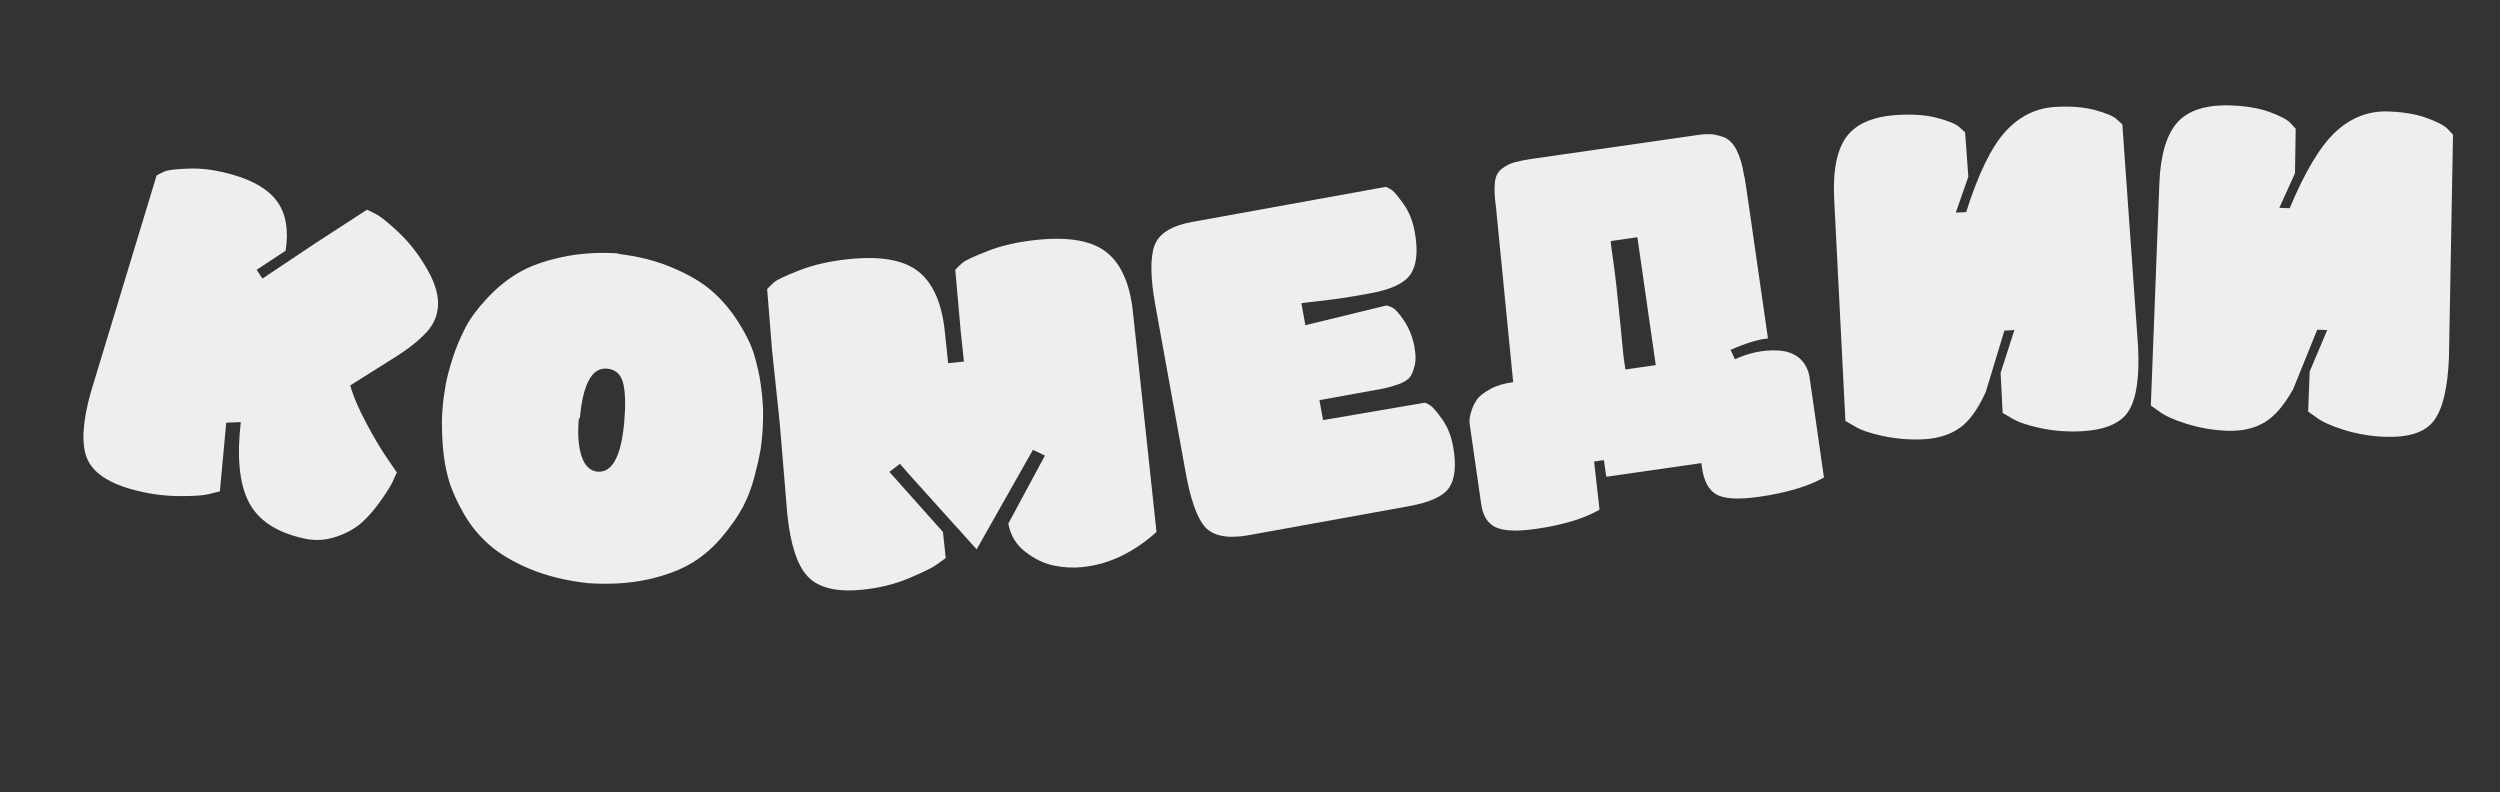<svg width="101" height="32" viewBox="0 0 101 32" fill="none" xmlns="http://www.w3.org/2000/svg">
<rect x="0" y="0" width="101" height="32" fill="#333333" stroke="none"/>
<path d="M9.728 17.054L9.14 17.077L8.883 19.85C8.771 19.881 8.614 19.92 8.414 19.968C8.214 20.016 7.81 20.049 7.189 20.041C6.568 20.034 5.95 19.944 5.314 19.766C4.313 19.486 3.708 19.047 3.496 18.468C3.284 17.89 3.343 17.013 3.666 15.857L6.326 7.09C6.4 7.048 6.498 6.993 6.641 6.929C6.783 6.865 7.104 6.83 7.629 6.811C8.154 6.791 8.734 6.87 9.369 7.048C10.255 7.296 10.876 7.677 11.216 8.167C11.557 8.657 11.665 9.31 11.54 10.127L10.369 10.9L10.602 11.255L12.772 9.806L14.828 8.471C14.919 8.517 15.048 8.574 15.211 8.661C15.373 8.748 15.663 8.974 16.075 9.359C16.486 9.745 16.857 10.201 17.167 10.724C17.525 11.302 17.695 11.806 17.698 12.243C17.7 12.68 17.549 13.074 17.248 13.405C16.948 13.736 16.491 14.107 15.864 14.492L14.151 15.571C14.274 16.021 14.502 16.541 14.816 17.128C15.13 17.714 15.412 18.187 15.665 18.549L16.033 19.088C15.987 19.179 15.935 19.289 15.873 19.438C15.81 19.586 15.658 19.834 15.415 20.182C15.173 20.529 14.922 20.833 14.643 21.087C14.364 21.341 14.019 21.536 13.583 21.684C13.147 21.832 12.705 21.854 12.257 21.749C11.143 21.5 10.409 21.004 10.037 20.256C9.664 19.508 9.568 18.442 9.728 17.054Z" fill="#EEEEEE"/>
<path d="M25.011 10.238L24.93 10.251C25.764 10.347 26.511 10.534 27.168 10.815C27.825 11.095 28.36 11.404 28.769 11.763C29.179 12.121 29.523 12.534 29.822 13.002C30.121 13.471 30.342 13.913 30.466 14.325C30.589 14.738 30.691 15.169 30.749 15.636C30.807 16.103 30.834 16.467 30.829 16.748C30.824 17.029 30.82 17.289 30.797 17.548C30.776 17.787 30.756 18.006 30.716 18.224C30.676 18.441 30.606 18.776 30.483 19.247C30.36 19.718 30.203 20.125 30.009 20.489C29.816 20.854 29.539 21.25 29.179 21.68C28.819 22.109 28.404 22.473 27.938 22.752C27.471 23.031 26.868 23.258 26.151 23.414C25.434 23.57 24.626 23.618 23.748 23.559C22.873 23.46 22.087 23.268 21.41 22.986C20.733 22.704 20.18 22.373 19.771 22.015C19.361 21.657 19.017 21.244 18.74 20.757C18.462 20.27 18.261 19.83 18.138 19.418C18.014 19.005 17.934 18.556 17.896 18.09C17.858 17.625 17.85 17.263 17.852 17.022C17.854 16.781 17.875 16.542 17.895 16.323C17.918 16.064 17.962 15.807 18.005 15.55C18.048 15.293 18.14 14.94 18.281 14.491C18.422 14.041 18.6 13.636 18.795 13.252C18.99 12.868 19.287 12.473 19.665 12.065C20.043 11.657 20.456 11.313 20.923 11.034C21.39 10.755 21.971 10.546 22.688 10.39C23.405 10.234 24.173 10.183 25.011 10.238ZM23.425 16.903L23.386 16.899C23.33 17.517 23.364 18.022 23.49 18.415C23.615 18.808 23.836 19.028 24.135 19.055C24.732 19.109 25.094 18.439 25.218 17.065C25.279 16.387 25.266 15.864 25.179 15.495C25.092 15.126 24.869 14.925 24.53 14.894C23.913 14.838 23.551 15.508 23.425 16.903Z" fill="#EEEEEE"/>
<path d="M45.77 12.602L46.723 21.491C45.786 22.333 44.789 22.8 43.735 22.91C43.357 22.95 42.973 22.93 42.583 22.851C42.192 22.771 41.811 22.59 41.44 22.307C41.068 22.024 40.827 21.647 40.735 21.154L42.216 18.404L41.73 18.174L39.457 22.193L38 20.577L36.725 19.162L36.359 18.738L35.931 19.064L38.096 21.491L38.207 22.546C38.114 22.616 37.983 22.71 37.814 22.828C37.646 22.947 37.282 23.125 36.704 23.367C36.127 23.609 35.518 23.753 34.862 23.822C33.808 23.933 33.065 23.749 32.634 23.292C32.204 22.834 31.935 21.998 31.808 20.784L31.505 17.136L31.188 14.113L30.993 11.68C31.046 11.614 31.137 11.524 31.266 11.41C31.395 11.296 31.74 11.139 32.3 10.919C32.861 10.699 33.529 10.549 34.284 10.469C35.557 10.336 36.499 10.498 37.091 10.959C37.682 11.42 38.048 12.226 38.169 13.38L38.305 14.672L38.942 14.606L38.808 13.333L38.593 10.902C38.647 10.836 38.738 10.746 38.866 10.632C38.995 10.518 39.341 10.361 39.901 10.141C40.461 9.921 41.129 9.771 41.885 9.691C43.158 9.558 44.1 9.72 44.691 10.181C45.282 10.642 45.649 11.448 45.77 12.602Z" fill="#EEEEEE"/>
<path d="M53.452 16.972L57.552 16.27C57.615 16.279 57.704 16.324 57.797 16.388C57.89 16.453 58.044 16.628 58.262 16.934C58.48 17.24 58.626 17.6 58.705 18.033C58.844 18.8 58.782 19.36 58.541 19.709C58.299 20.058 57.753 20.299 56.907 20.452L50.452 21.621C49.606 21.774 49.015 21.657 48.685 21.291C48.354 20.924 48.097 20.177 47.894 19.056L46.675 12.325C46.472 11.203 46.467 10.391 46.644 9.912C46.822 9.433 47.334 9.116 48.18 8.963L55.993 7.548C56.059 7.577 56.148 7.622 56.241 7.686C56.334 7.751 56.492 7.946 56.71 8.252C56.928 8.558 57.078 8.937 57.156 9.37C57.295 10.138 57.234 10.697 56.996 11.066C56.758 11.434 56.215 11.695 55.369 11.848C54.916 11.93 54.464 12.012 54.027 12.071C53.591 12.13 53.253 12.171 52.993 12.197C52.734 12.224 52.596 12.249 52.576 12.252L52.737 13.138L56.007 12.342C56.07 12.351 56.156 12.377 56.269 12.437C56.381 12.498 56.535 12.674 56.73 12.964C56.924 13.254 57.071 13.613 57.146 14.027C57.199 14.322 57.203 14.565 57.156 14.756C57.109 14.948 57.056 15.1 56.975 15.216C56.894 15.332 56.731 15.443 56.483 15.529C56.234 15.614 56.021 15.673 55.824 15.709C55.628 15.745 55.313 15.802 54.86 15.884L53.305 16.165L53.452 16.972Z" fill="#EEEEEE"/>
<path d="M64.402 18.645L64.621 20.593C64.005 20.945 63.154 21.209 62.065 21.365C61.293 21.476 60.744 21.454 60.419 21.299C60.094 21.144 59.907 20.827 59.841 20.372L59.38 17.165C59.371 17.105 59.36 17.026 59.368 16.944C59.377 16.862 59.399 16.738 59.456 16.568C59.512 16.398 59.591 16.245 59.693 16.11C59.794 15.974 59.978 15.846 60.221 15.71C60.465 15.574 60.776 15.489 61.132 15.438L60.435 8.345C60.375 7.929 60.369 7.607 60.395 7.36C60.42 7.114 60.516 6.939 60.68 6.814C60.843 6.69 61.013 6.605 61.169 6.562C61.324 6.52 61.579 6.463 61.915 6.414C62.865 6.278 64.034 6.11 65.419 5.91C66.805 5.711 67.874 5.557 68.646 5.446C68.824 5.421 68.985 5.418 69.107 5.42C69.229 5.423 69.395 5.46 69.608 5.53C69.82 5.601 70.007 5.776 70.146 6.039C70.284 6.302 70.395 6.65 70.458 7.085C70.478 7.082 70.557 7.636 70.714 8.725C70.802 9.339 70.933 10.25 71.107 11.457C71.281 12.665 71.386 13.397 71.426 13.674C71.027 13.711 70.524 13.865 69.916 14.134C69.944 14.191 70.004 14.323 70.091 14.513C70.357 14.394 70.646 14.292 70.94 14.229C71.234 14.167 71.534 14.144 71.839 14.161C72.145 14.177 72.419 14.259 72.645 14.428C72.872 14.598 73.031 14.858 73.099 15.192L73.688 19.29C73.072 19.641 72.201 19.907 71.053 20.073C70.221 20.192 69.65 20.153 69.341 19.975C69.033 19.797 68.84 19.441 68.763 18.907L68.735 18.709L64.894 19.261L64.798 18.588L64.402 18.645ZM66.15 9.584L65.081 9.738C65.064 9.76 65.089 9.938 65.141 10.295C65.192 10.651 65.254 11.086 65.306 11.584C65.357 12.082 65.409 12.58 65.463 13.097C65.517 13.615 65.56 14.053 65.591 14.412L65.665 14.927L66.893 14.751L66.15 9.584Z" fill="#EEEEEE"/>
<path d="M80.825 15.065L81.361 13.396C81.38 13.375 81.379 13.355 81.378 13.335L80.978 13.355L80.224 15.837C79.917 16.513 79.581 16.991 79.195 17.271C78.809 17.551 78.316 17.716 77.717 17.747C77.138 17.776 76.575 17.724 76.048 17.611C75.522 17.498 75.134 17.357 74.906 17.209L74.555 17.006L74.1 8.038C74.041 6.879 74.218 6.029 74.612 5.508C75.006 4.988 75.712 4.691 76.711 4.641C77.29 4.611 77.812 4.645 78.259 4.762C78.705 4.88 79.012 5.004 79.159 5.137L79.39 5.346L79.521 7.141L79.014 8.589L79.433 8.568C79.917 7.041 80.442 5.953 81.011 5.323C81.58 4.694 82.263 4.359 83.062 4.318C83.642 4.288 84.164 4.322 84.611 4.439C85.057 4.557 85.364 4.682 85.511 4.814L85.742 5.023L86.377 13.982C86.439 15.201 86.323 16.068 86.009 16.584C85.695 17.101 85.048 17.374 84.069 17.424C83.49 17.453 82.926 17.402 82.4 17.288C81.874 17.175 81.486 17.034 81.258 16.886L80.907 16.683L80.825 15.065Z" fill="#EEEEEE"/>
<path d="M93.311 15.009L93.994 13.394C94.014 13.375 94.015 13.355 94.016 13.335L93.616 13.319L92.643 15.724C92.278 16.37 91.901 16.816 91.491 17.061C91.082 17.305 90.577 17.426 89.977 17.403C89.397 17.381 88.841 17.279 88.327 17.119C87.812 16.96 87.439 16.785 87.225 16.617L86.894 16.384L87.238 7.411C87.282 6.252 87.534 5.421 87.973 4.937C88.412 4.453 89.141 4.221 90.141 4.26C90.72 4.282 91.237 4.362 91.672 4.518C92.106 4.675 92.401 4.827 92.535 4.972L92.746 5.2L92.718 7L92.084 8.397L92.503 8.413C93.12 6.936 93.74 5.899 94.363 5.322C94.986 4.745 95.697 4.473 96.496 4.503C97.076 4.525 97.593 4.605 98.027 4.762C98.462 4.919 98.756 5.07 98.89 5.215L99.102 5.444L98.938 14.424C98.891 15.643 98.698 16.496 98.339 16.983C97.98 17.47 97.312 17.684 96.332 17.646C95.753 17.624 95.196 17.523 94.682 17.363C94.168 17.203 93.794 17.029 93.581 16.861L93.249 16.628L93.311 15.009Z" fill="#EEEEEE"/>
</svg>
